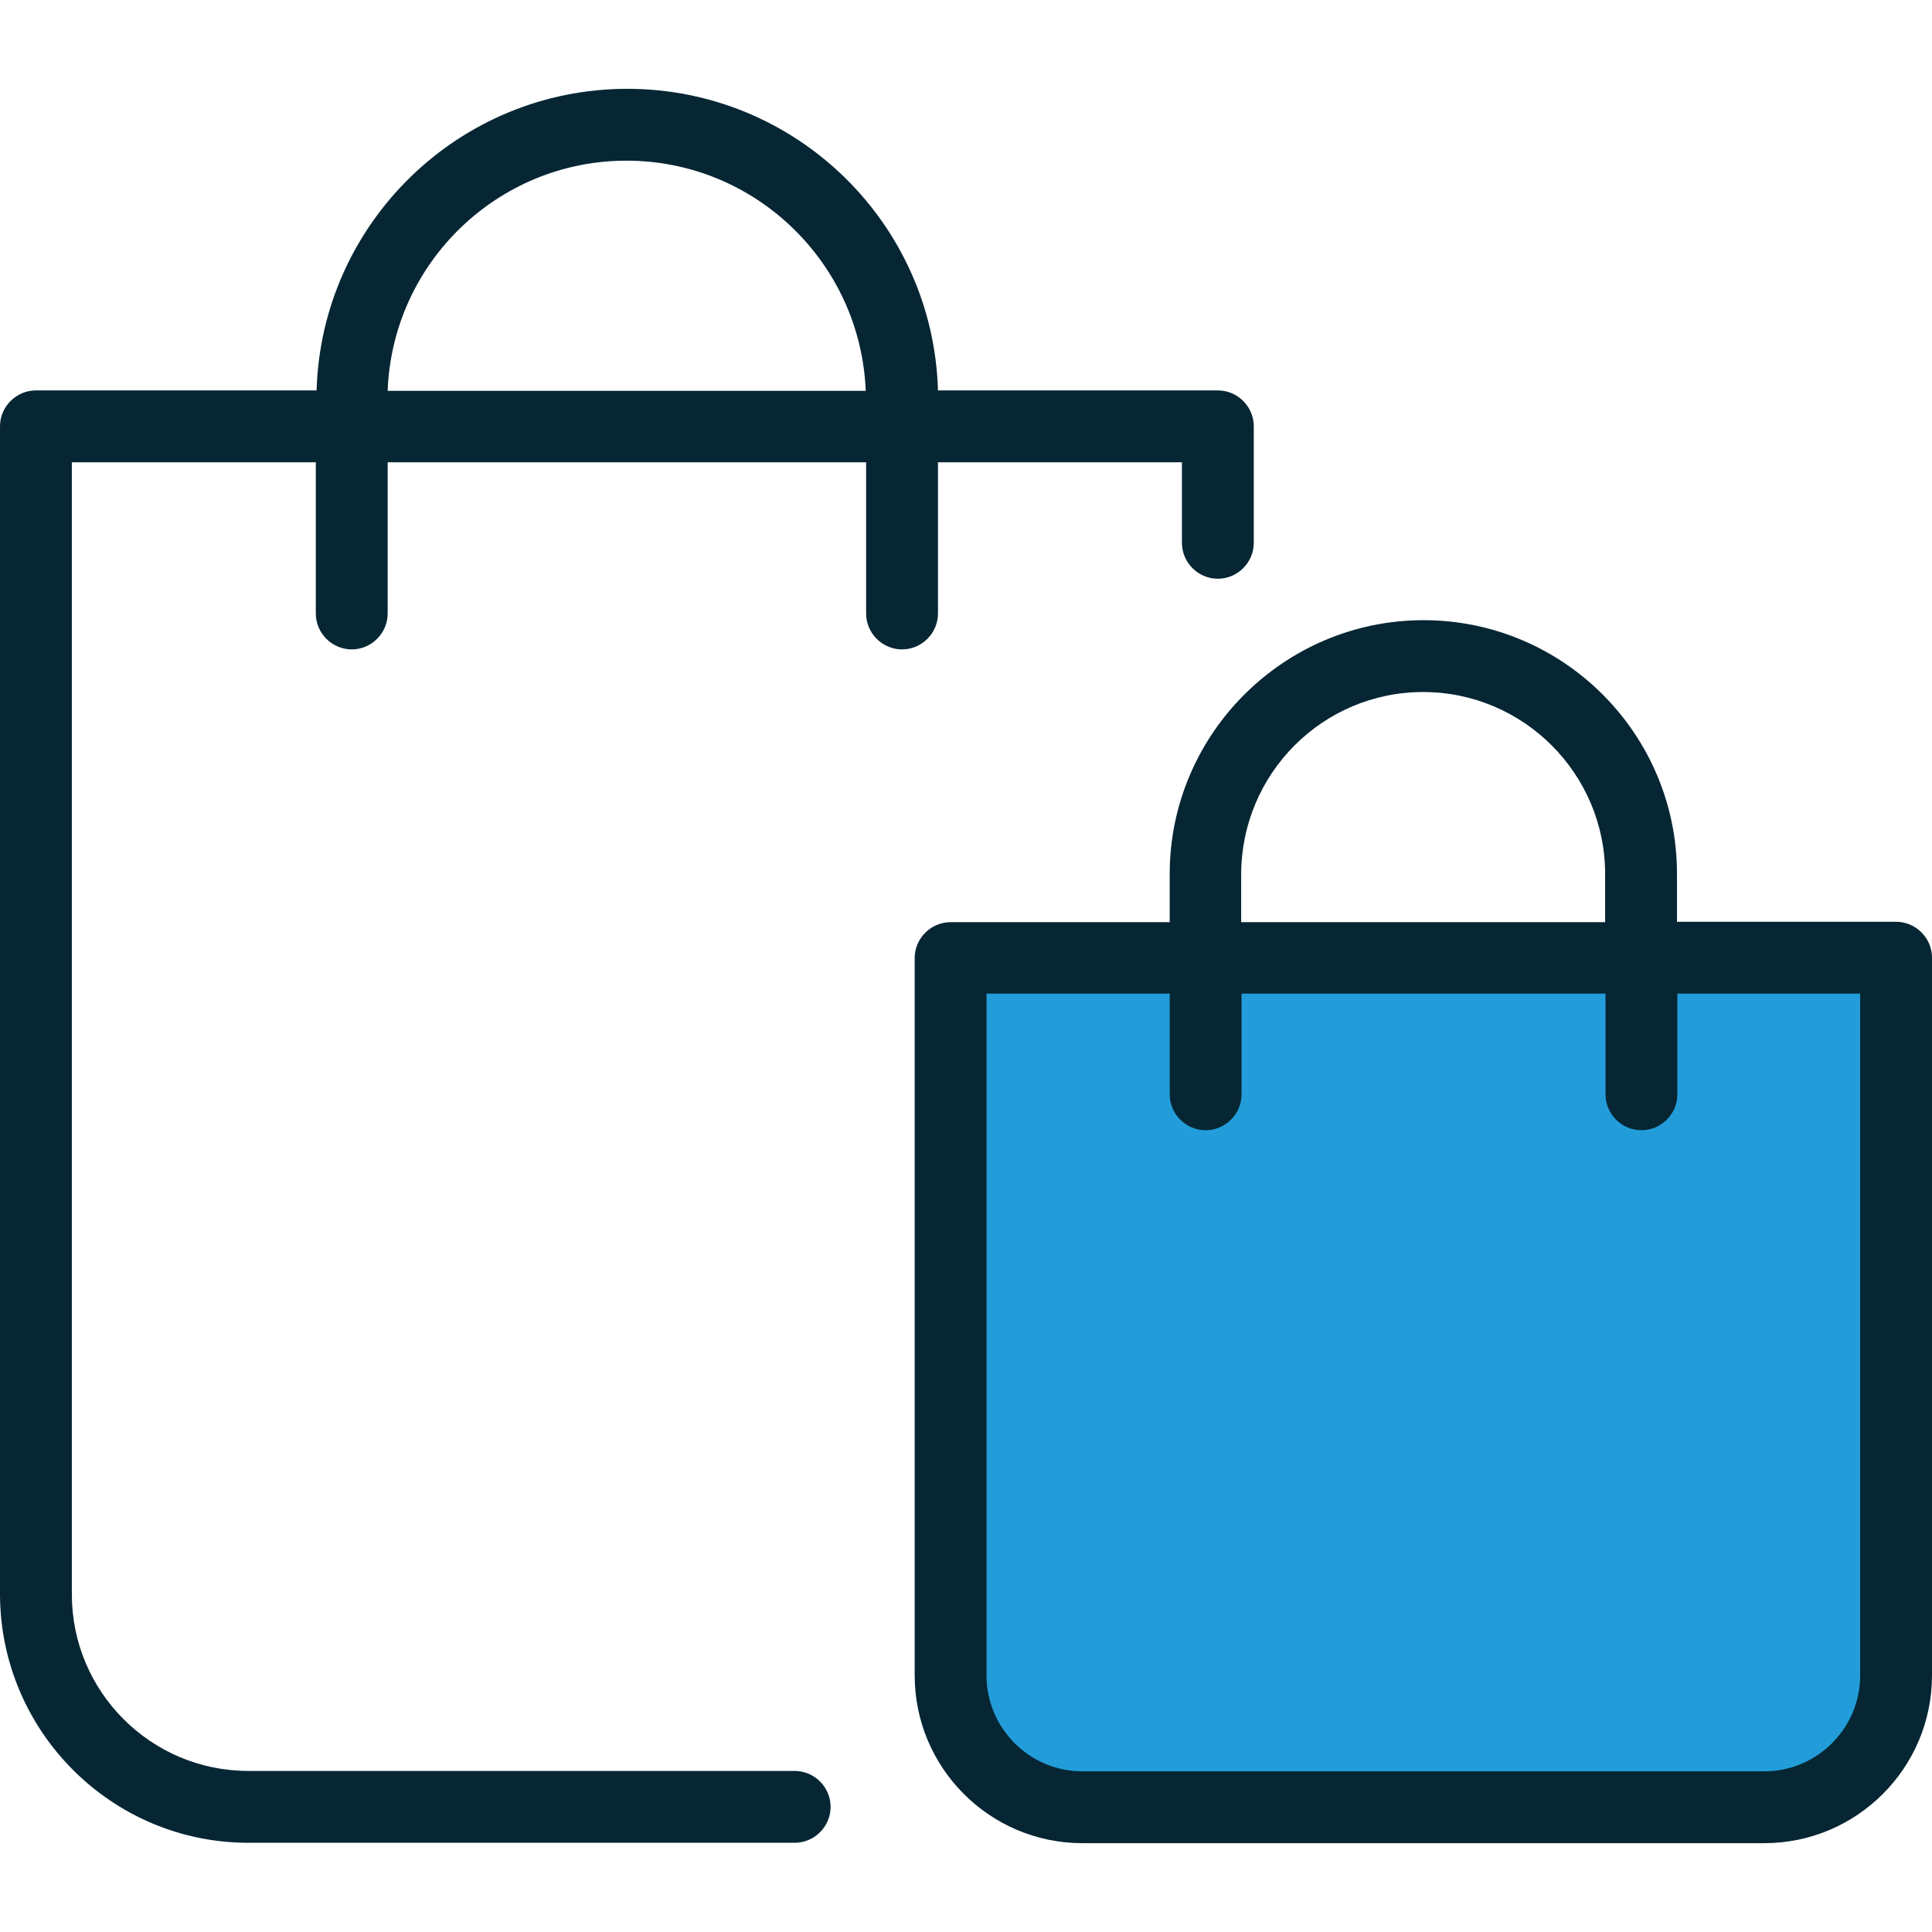 <?xml version="1.0" encoding="utf-8"?>
<!-- Generator: Adobe Illustrator 22.0.0, SVG Export Plug-In . SVG Version: 6.00 Build 0)  -->
<svg version="1.1" id="Layer_1" xmlns="http://www.w3.org/2000/svg" xmlns:xlink="http://www.w3.org/1999/xlink" x="0px" y="0px"
	 viewBox="0 0 489.4 489.4" style="enable-background:new 0 0 489.4 489.4;" xml:space="preserve">
<style type="text/css">
	.st0{fill:#229DDA;}
	.st1{fill:#062634;}
</style>
<g>
	<g>
		<path id="XMLID_455_" class="st0" d="M463.7,457.8H257.4c-9.2,0-16.6-7.4-16.6-16.6V242.6h239.4v198.6
			C480.3,450.3,472.8,457.8,463.7,457.8z"/>
		<path class="st1" d="M62.9,466.8h138.4c5,0,9.1-4.1,9.1-9.1s-4.1-9.1-9.1-9.1H62.9c-24.7,0-44.7-20.1-44.7-44.7V117.1H80v38.3
			c0,5,4.1,9.1,9.1,9.1s9.1-4.1,9.1-9.1v-38.3h121.2v38.3c0,5,4.1,9.1,9.1,9.1s9.1-4.1,9.1-9.1v-38.3h61.8v20.4c0,5,4.1,9.1,9.1,9.1
			s9.1-4.1,9.1-9.1V108c0-5-4.1-9.1-9.1-9.1h-70.9c-1.2-42.4-36-76.4-78.7-76.4S81.4,56.6,80.2,98.9H9.1c-5,0-9.1,4.1-9.1,9.1v295.9
			C0.1,438.6,28.3,466.8,62.9,466.8z M158.7,40.7c32.6,0,59.3,25.9,60.6,58.3H98.2C99.4,66.6,126.1,40.7,158.7,40.7z"/>
		<path class="st1" d="M296.3,221.4v12.2h-55.5c-5,0-9.1,4.1-9.1,9.1v181.7c0,23.4,19,42.5,42.5,42.5h172.7
			c23.4,0,42.5-19,42.5-42.5V242.6c0-5-4.1-9.1-9.1-9.1h-55.5v-12.2c0-35.4-28.8-64.2-64.2-64.2S296.3,186,296.3,221.4z
			 M471.2,251.7v172.7c0,13.4-10.9,24.3-24.3,24.3H274.2c-13.4,0-24.3-10.9-24.3-24.3V251.7h46.4v25.5c0,5,4.1,9.1,9.1,9.1
			s9.1-4.1,9.1-9.1v-25.5h92.2v25.5c0,5,4.1,9.1,9.1,9.1s9.1-4.1,9.1-9.1v-25.5L471.2,251.7L471.2,251.7z M360.5,175.3
			c25.4,0,46.1,20.7,46.1,46.1v12.2h-92.2v-12.2C314.5,195.9,335.1,175.3,360.5,175.3z"/>
	</g>
</g>
</svg>
